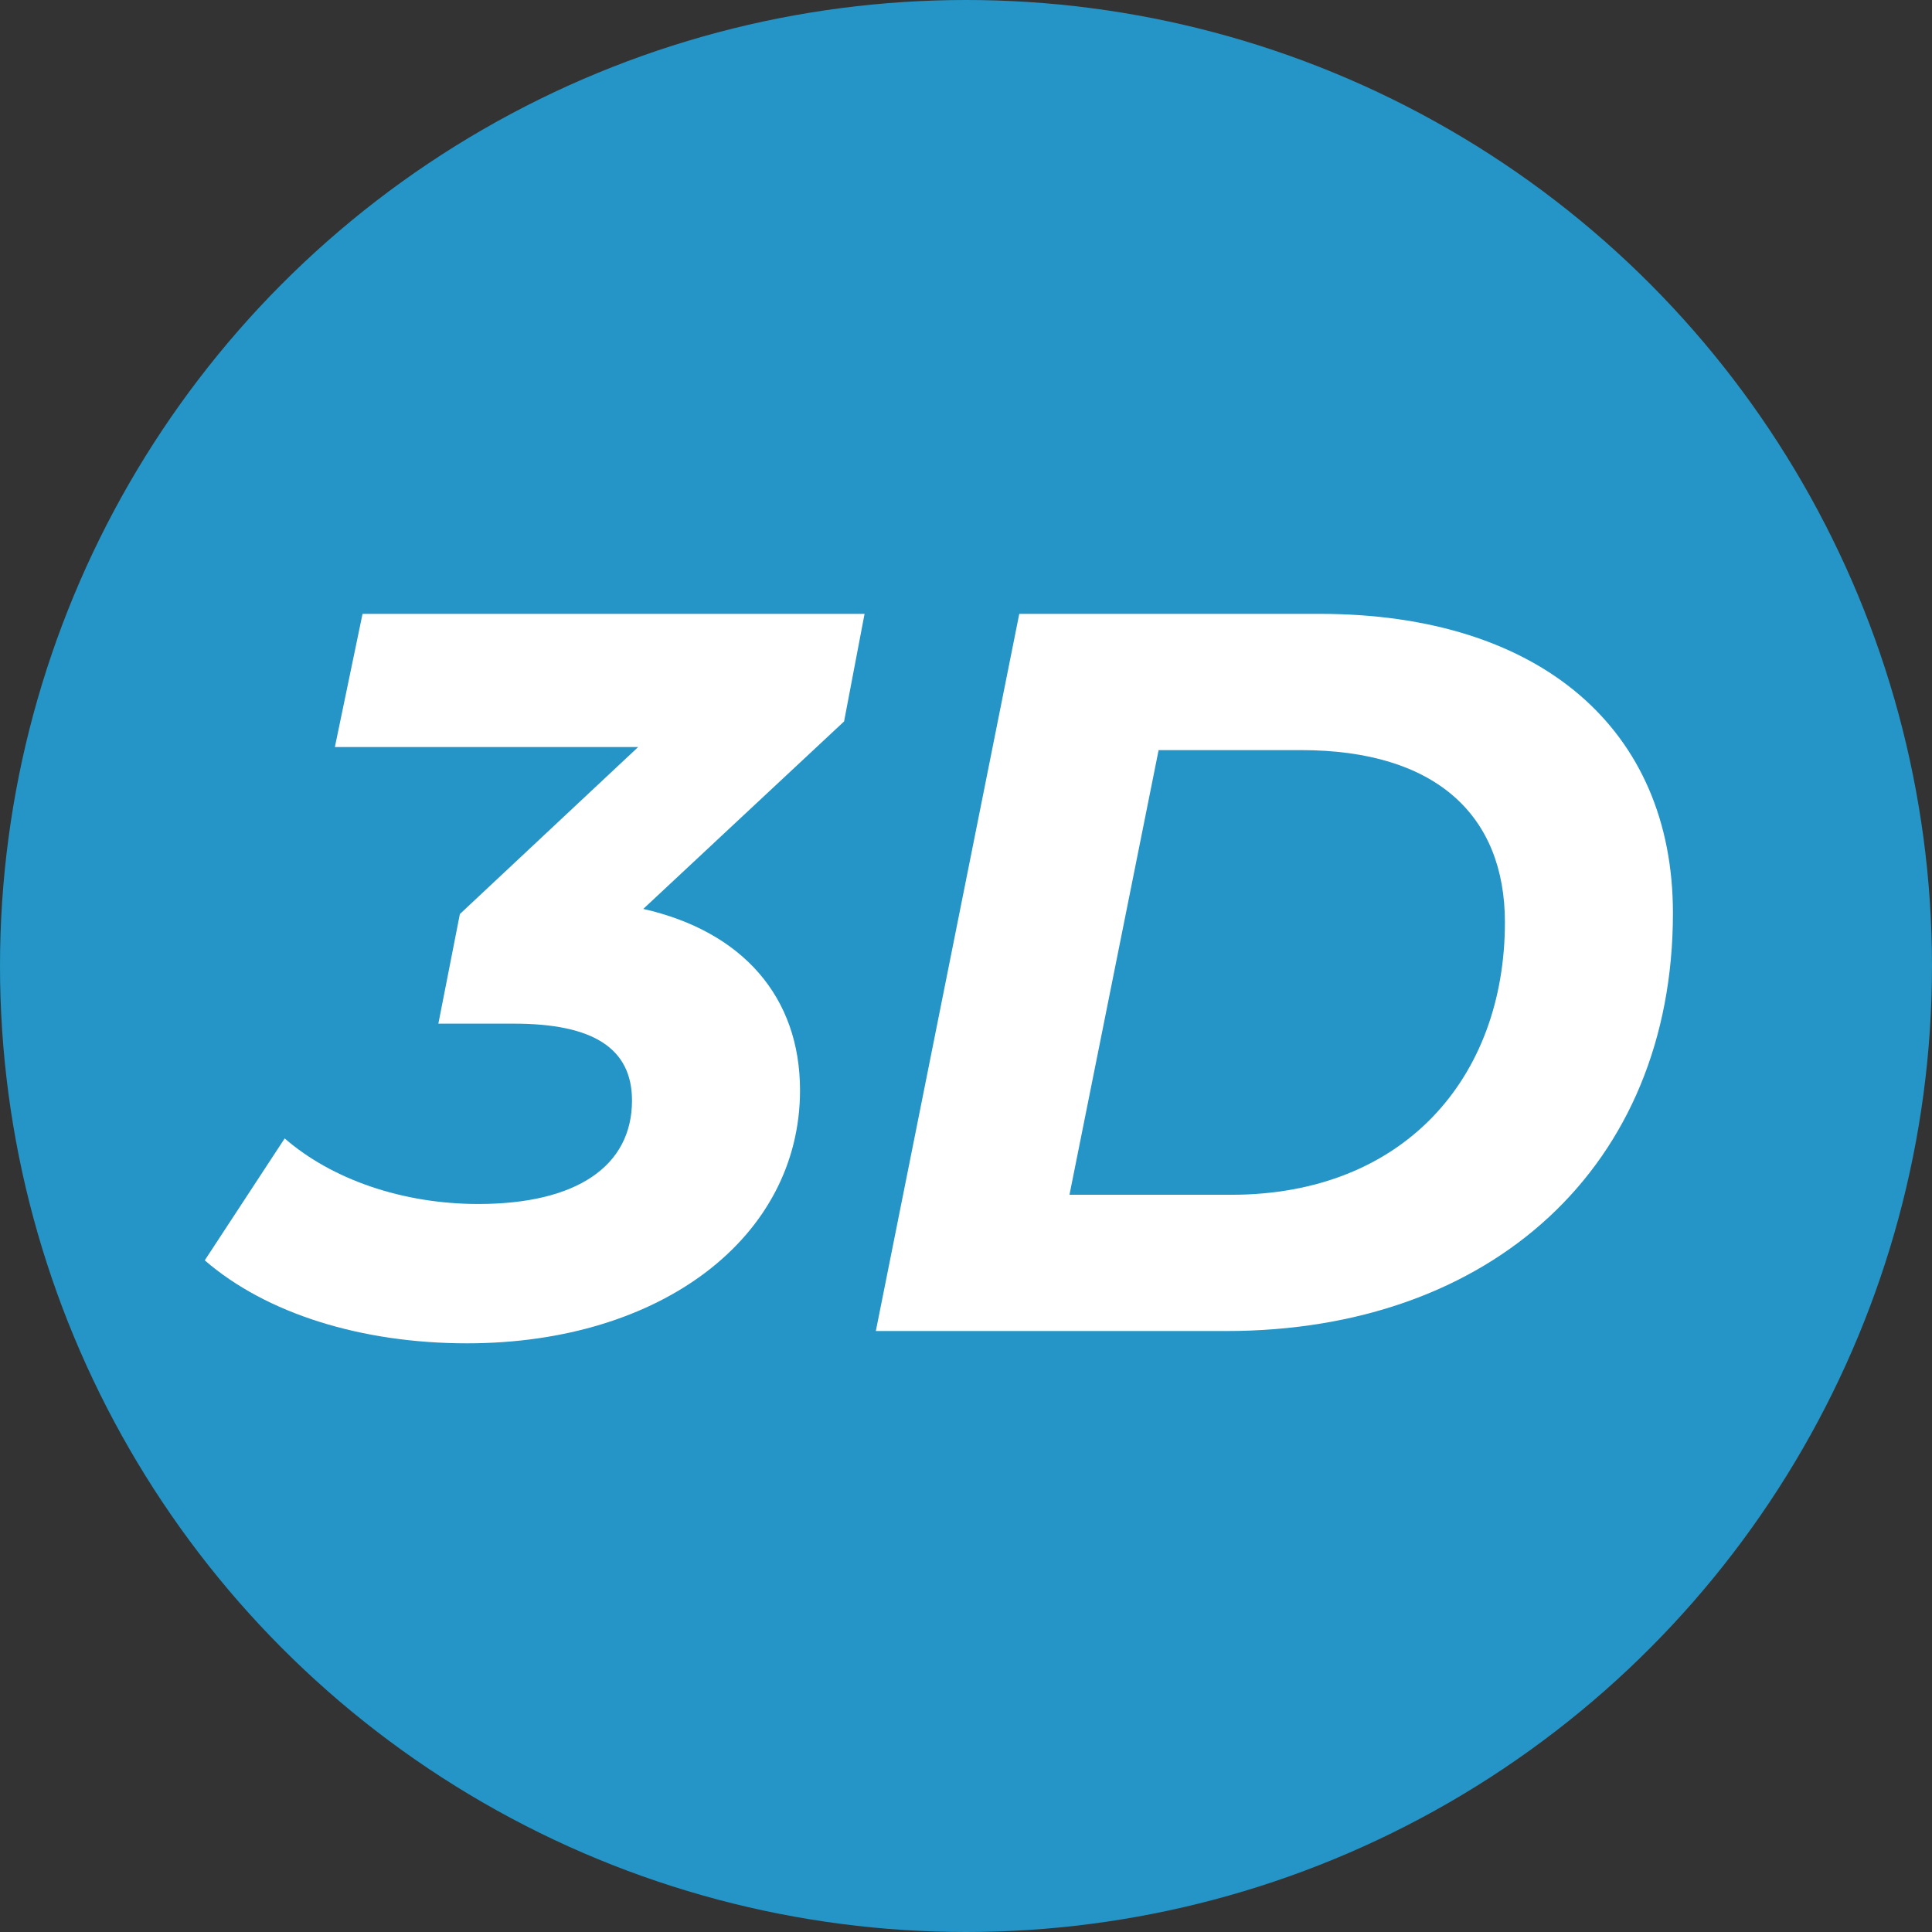 <?xml version="1.0" encoding="UTF-8"?>
<svg id="Calque_2" data-name="Calque 2" xmlns="http://www.w3.org/2000/svg" viewBox="0 0 528 528">
  <rect x="0" y="0" width="528" height="528" fill="#333333" stroke="none"/>
  <defs>
    <style>
      .cls-1 {
        fill: #fff;
      }

      .cls-2 {
        fill: #2495c6;
      }
    </style>
  </defs>
  <g id="Calque_1-2" data-name="Calque 1">
    <g>
      <circle class="cls-2" cx="264" cy="264" r="264"/>
      <g>
        <path class="cls-1" d="M230.68,197.16l-54.88,51.24c27.16,6.16,42.84,24.08,42.84,49.56,0,40.04-37.8,69.16-91,69.16-28.84,0-54.88-8.12-71.68-22.68l21.84-33.32c12.88,11.2,32.2,17.92,52.92,17.92,26.88,0,42-10.36,42-28.28,0-14.28-10.64-21-32.2-21h-20.72l5.88-29.96,48.72-45.64h-82.88l7.56-36.4h137.2l-5.6,29.4Z"/>
        <path class="cls-1" d="M278.56,167.76h82.04c60.48,0,96.6,31.64,96.6,81.76,0,69.16-49.56,114.24-122.08,114.24h-95.76l39.2-196ZM336.52,326.52c47.04,0,74.76-31.92,74.76-74.48,0-29.12-18.76-47.04-55.72-47.04h-38.92l-24.36,121.52h44.24Z"/>
      </g>
    </g>
  </g>
</svg>